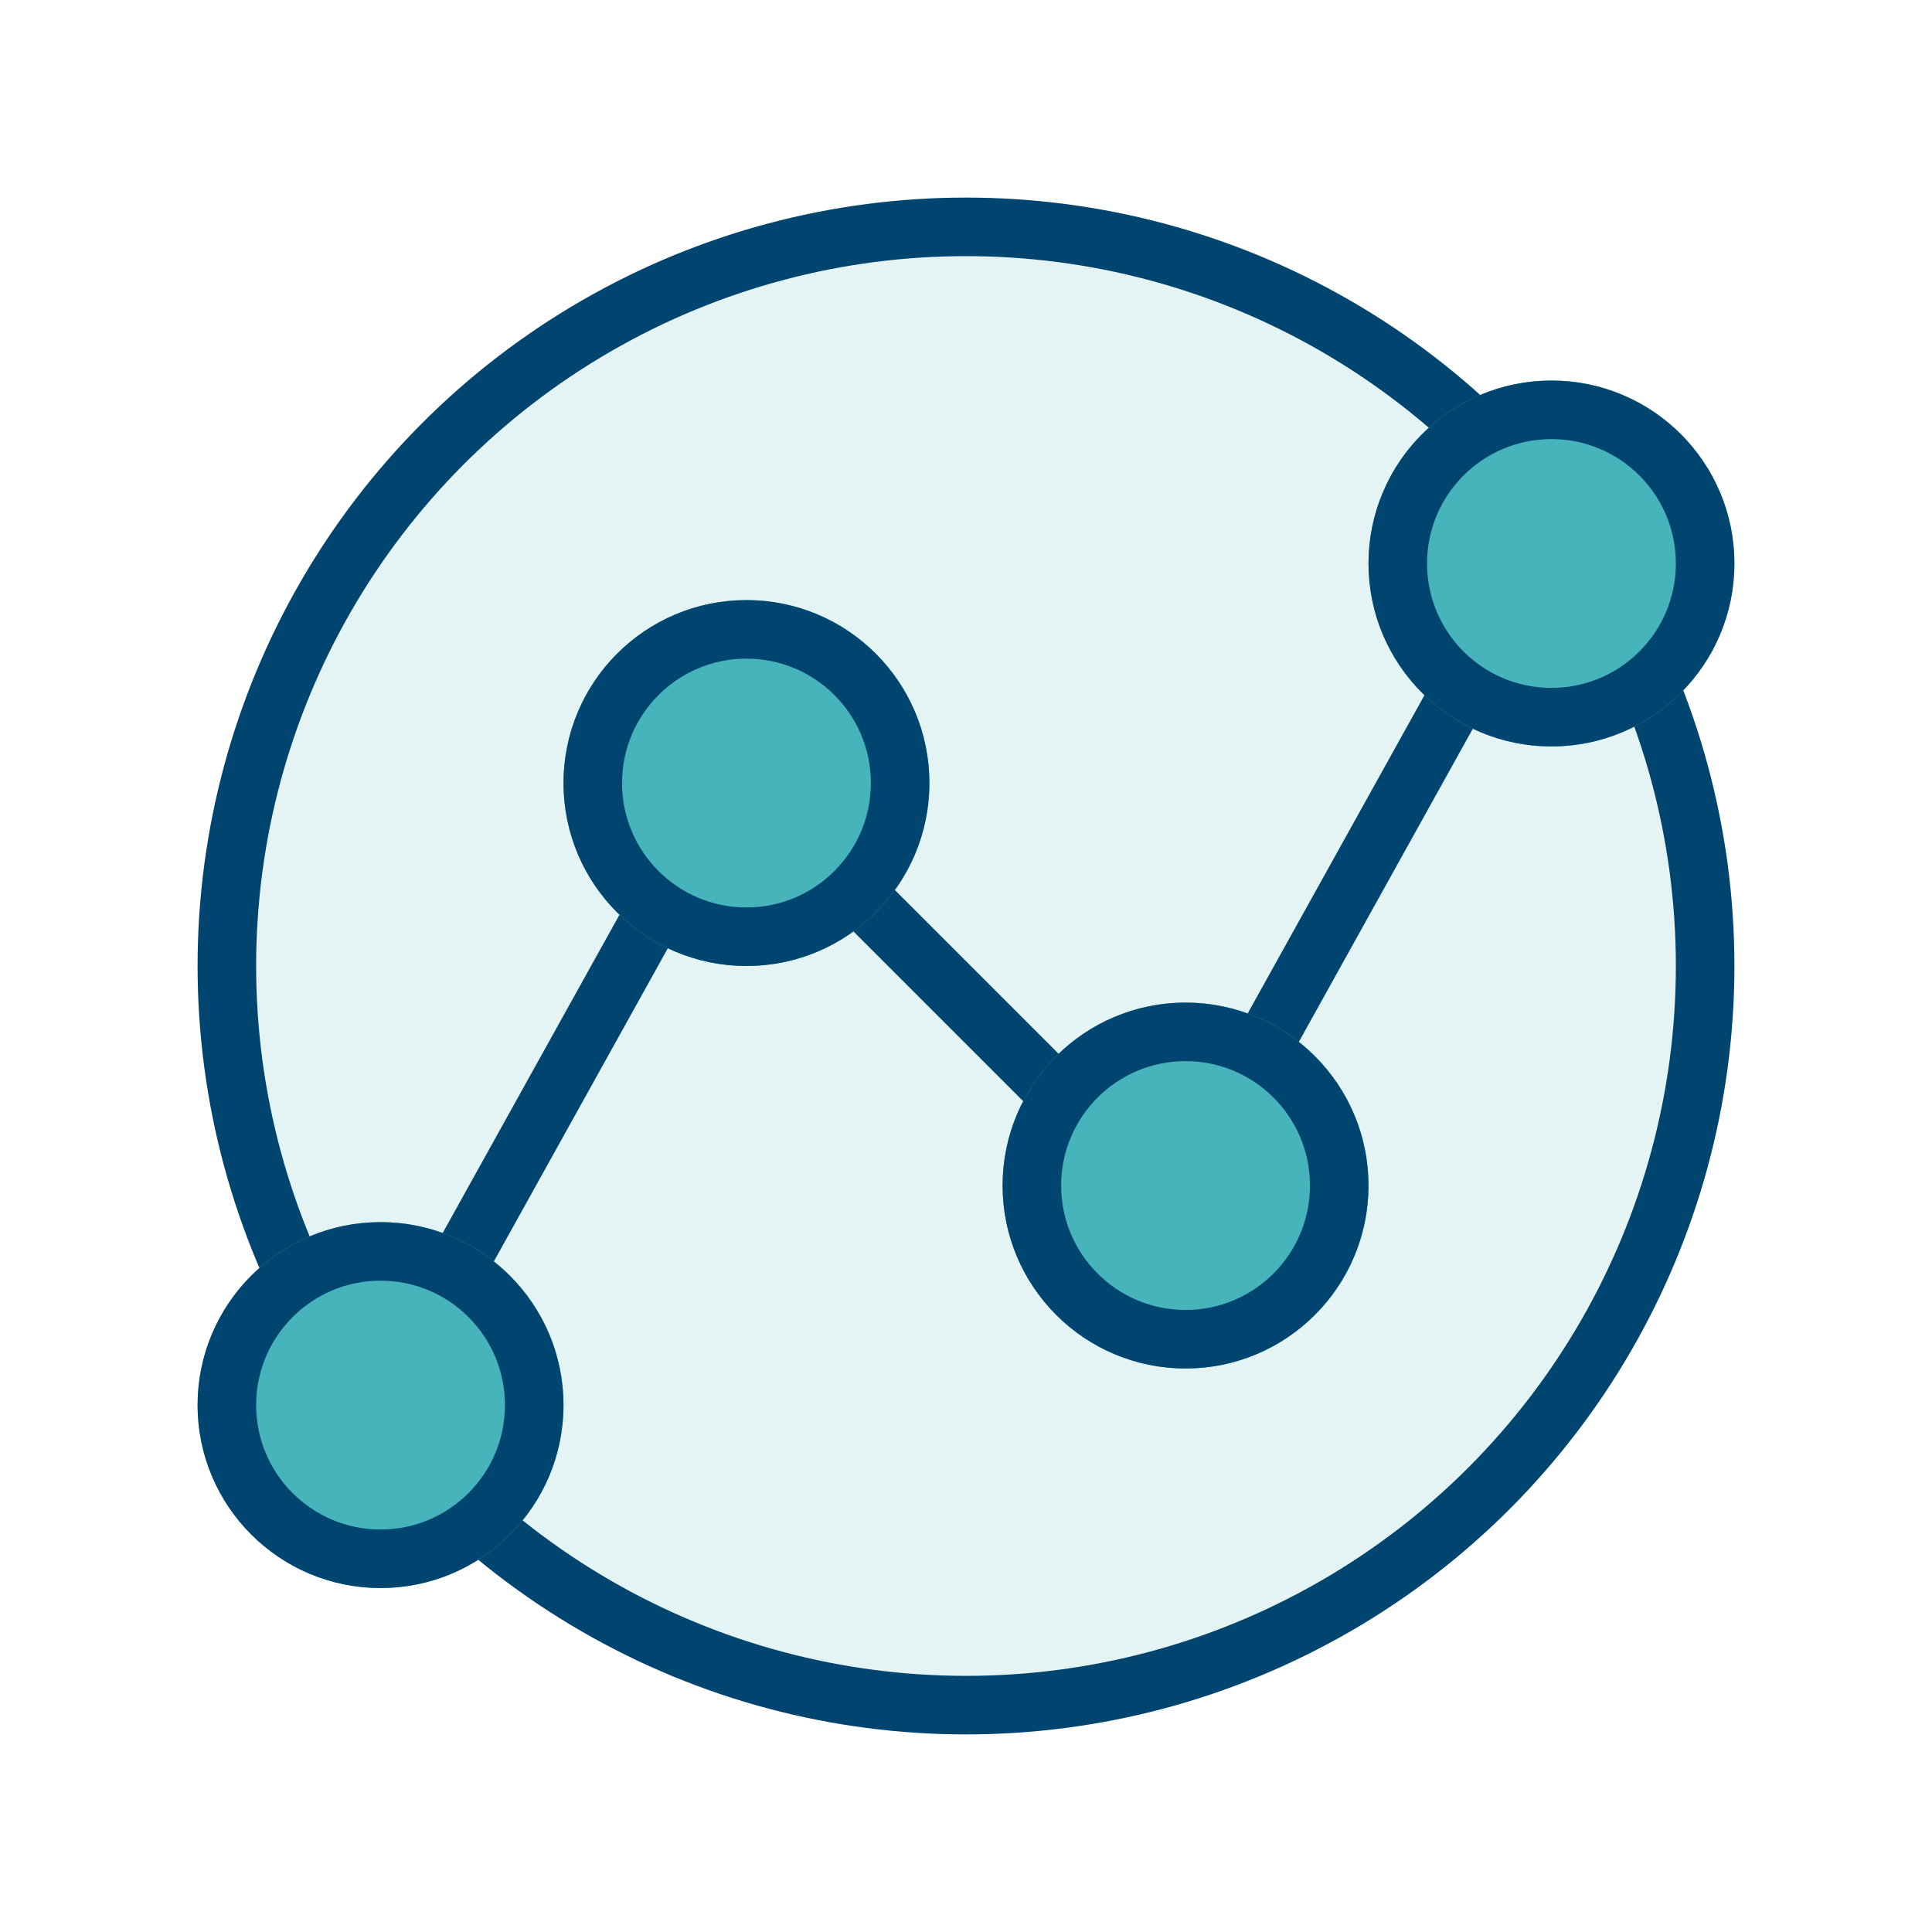<svg xmlns="http://www.w3.org/2000/svg" width="66" height="66"><rect width="100%" height="100%" fill="#808080" stroke="none"/><defs><clipPath id="b"><rect data-name="Rectangle 135" width="55" height="55" fill="none"/></clipPath><clipPath id="a"><rect width="66" height="66"/></clipPath></defs><g data-name="How its different - metrics and reporting" clip-path="url(#a)"><rect width="66" height="66" fill="#fff"/><g data-name="Group 207"><g data-name="Group 129" clip-path="url(#b)" transform="translate(5.5 5.5)" stroke="#004470" stroke-width="2"><g data-name="Ellipse 10" transform="translate(1.25 1.25)" fill="#e4f4f4"><circle cx="26.25" cy="26.25" r="26.25" stroke="none"/><circle cx="26.25" cy="26.25" r="25.25" fill="none"/></g><line data-name="Line 158" x2="14.375" y2="14.375" transform="translate(20 21.25)" fill="none" stroke-linecap="round" stroke-linejoin="round"/><line data-name="Line 159" y1="22.5" x2="12.5" transform="translate(7.5 20)" fill="none" stroke-linecap="round" stroke-linejoin="round"/><line data-name="Line 160" y1="22.5" x2="12.5" transform="translate(35 12.5)" fill="none" stroke-linecap="round" stroke-linejoin="round"/><g data-name="Ellipse 14" transform="translate(41.25 7.5)" fill="#47b4bc"><circle cx="6.25" cy="6.25" r="6.25" stroke="none"/><circle cx="6.25" cy="6.25" r="5.25" fill="none"/></g><g data-name="Ellipse 15" transform="translate(13.75 15)" fill="#47b4bc"><circle cx="6.25" cy="6.25" r="6.25" stroke="none"/><circle cx="6.25" cy="6.25" r="5.25" fill="none"/></g><g data-name="Ellipse 16" transform="translate(28.75 28.75)" fill="#47b4bc"><circle cx="6.25" cy="6.25" r="6.25" stroke="none"/><circle cx="6.25" cy="6.25" r="5.25" fill="none"/></g><g data-name="Ellipse 17" transform="translate(1.25 36.25)" fill="#47b4bc"><circle cx="6.25" cy="6.25" r="6.25" stroke="none"/><circle cx="6.25" cy="6.25" r="5.25" fill="none"/></g></g></g></g></svg>